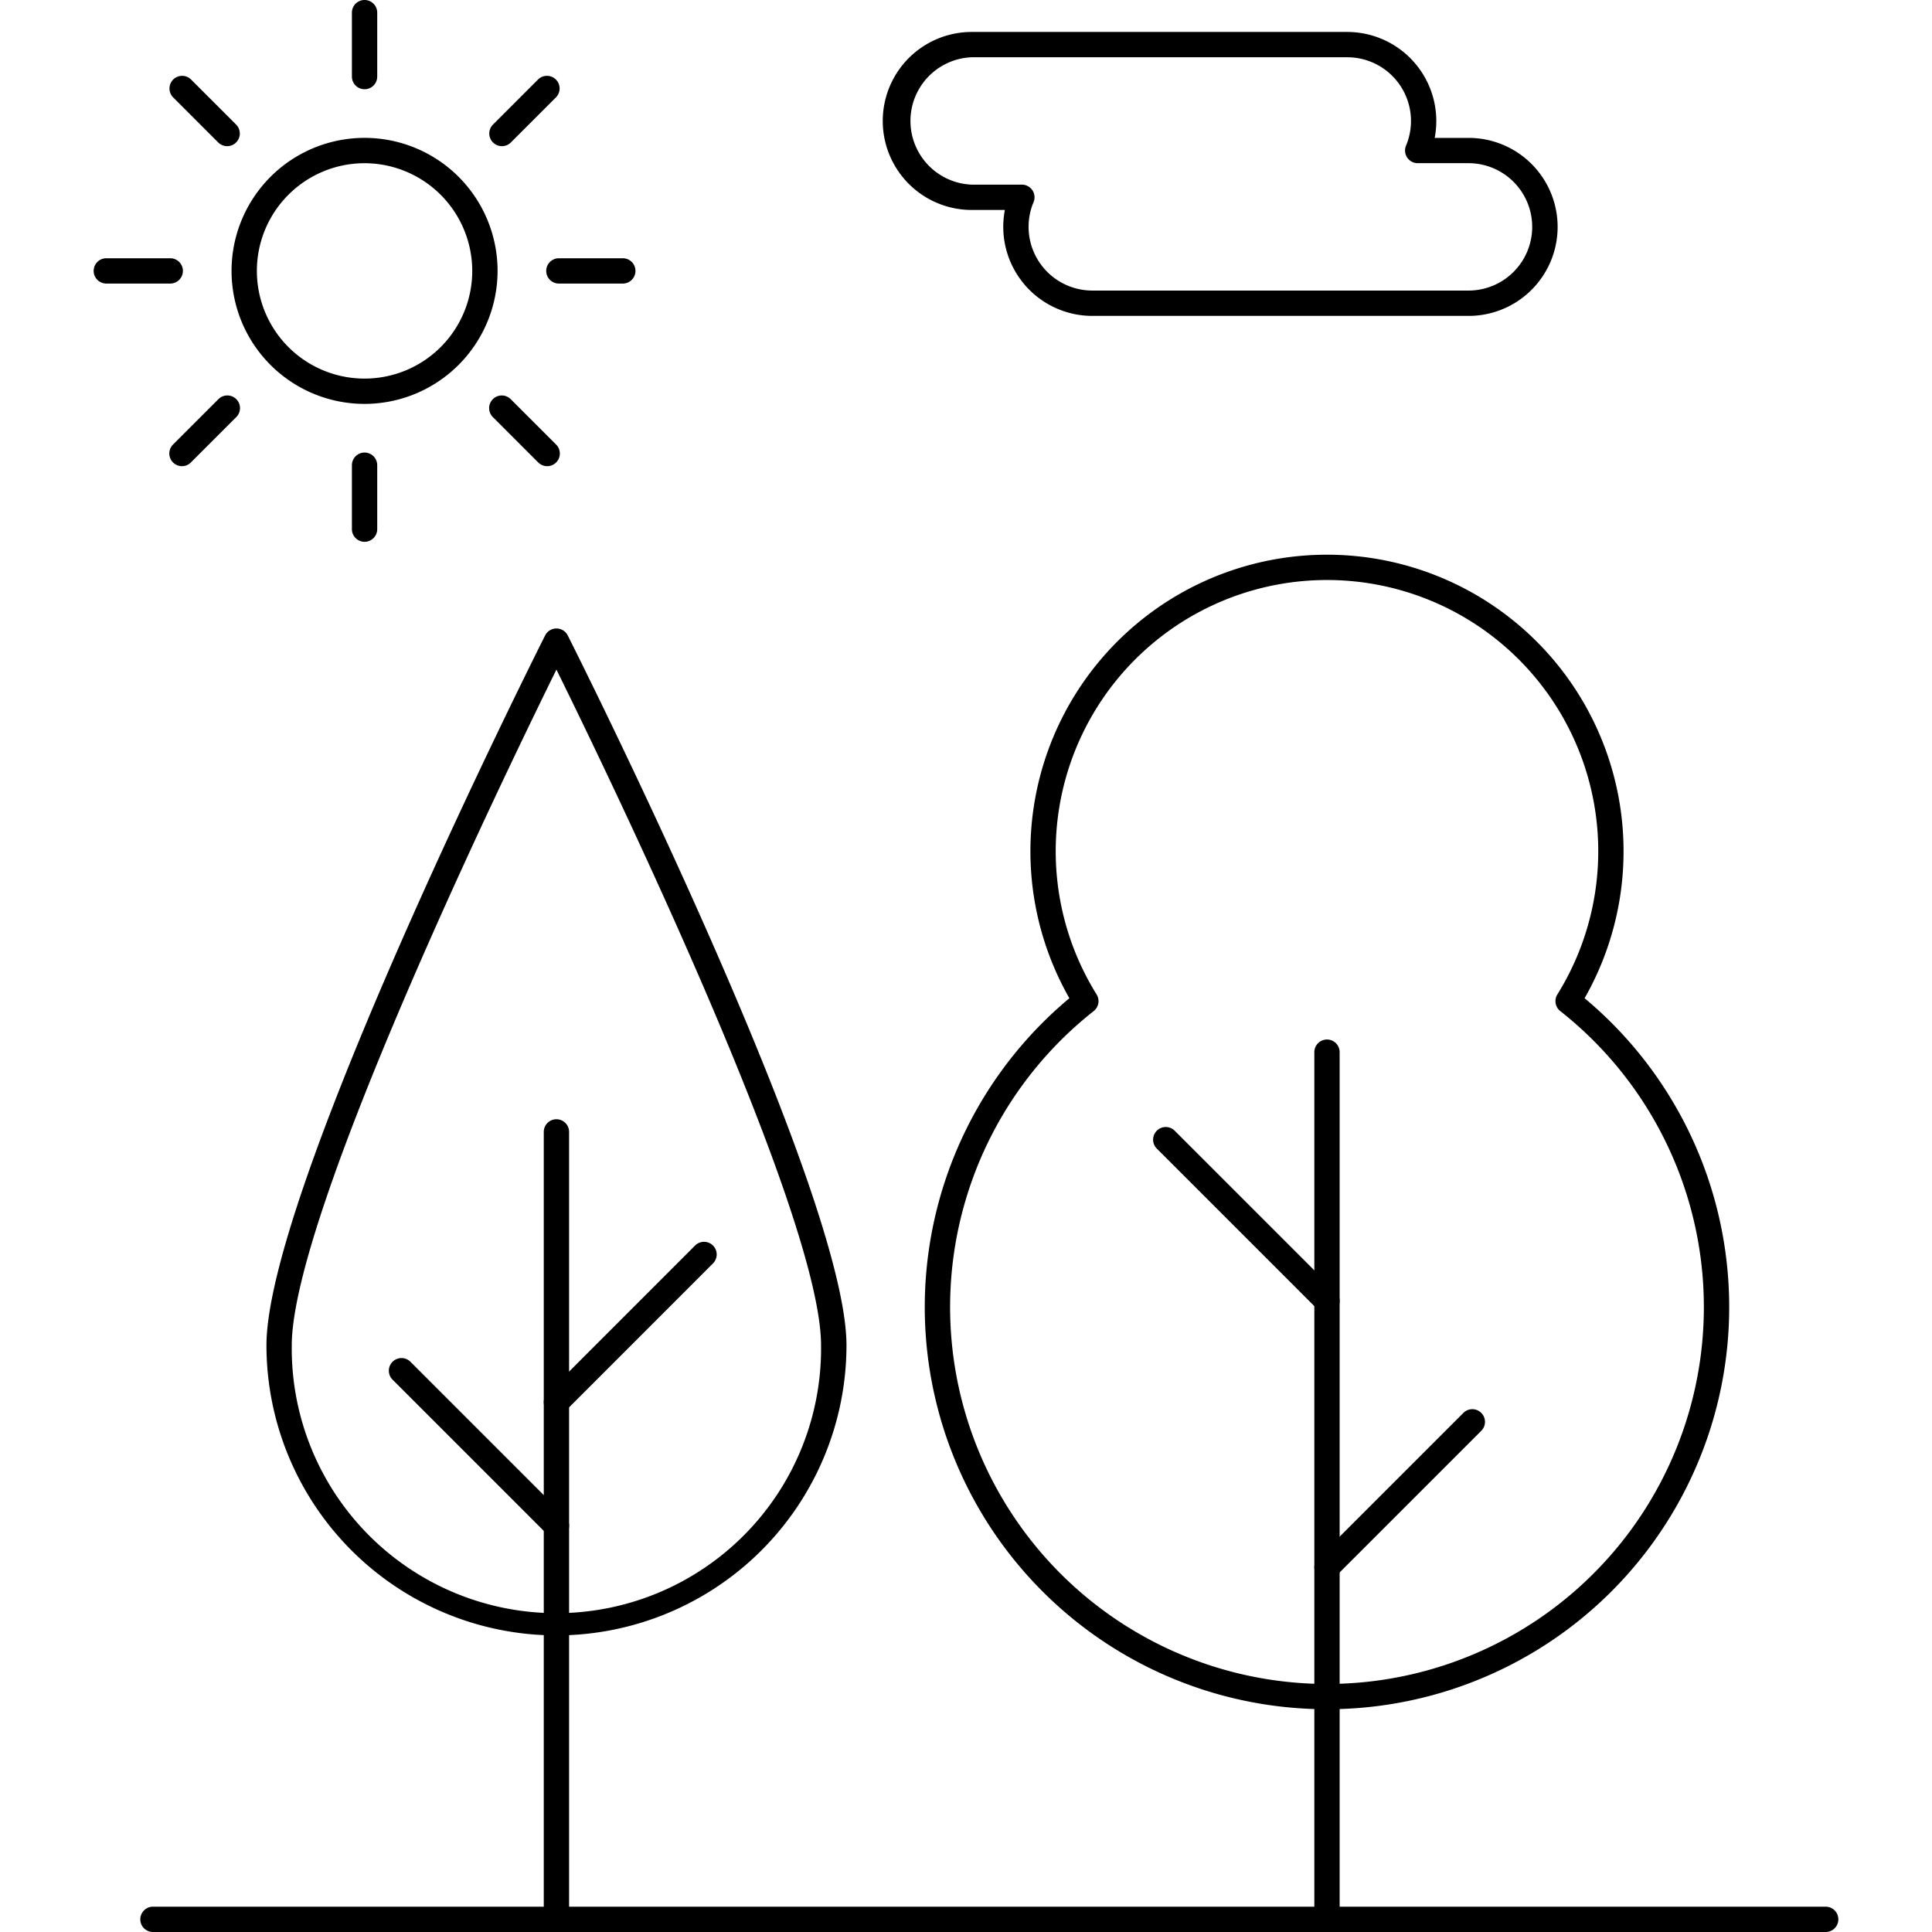 <?xml version="1.0" standalone="no"?><!DOCTYPE svg PUBLIC "-//W3C//DTD SVG 1.1//EN" "http://www.w3.org/Graphics/SVG/1.1/DTD/svg11.dtd"><svg t="1723604589462" class="icon" viewBox="0 0 1024 1024" version="1.1" xmlns="http://www.w3.org/2000/svg" p-id="16463" xmlns:xlink="http://www.w3.org/1999/xlink" width="50" height="50"><path d="M294.919 866.801a153.874 153.874 0 0 1-153.693-153.698c0-81.826 141.674-364.321 147.706-376.307a6.707 6.707 0 0 1 11.98 0c6.046 11.975 147.74 294.471 147.74 376.307a153.87 153.87 0 0 1-153.732 153.698z m0-511.905c-27.515 55.814-140.278 288.787-140.278 358.206a140.278 140.278 0 1 0 280.537 0c0.034-69.419-112.724-302.393-140.259-358.206z" fill="#000000" p-id="16464"></path><path d="M294.919 1024a6.712 6.712 0 0 1-6.707-6.707v-417.359a6.707 6.707 0 0 1 13.415 0v417.339a6.707 6.707 0 0 1-6.707 6.727z" fill="#000000" p-id="16465"></path><path d="M294.919 749.862a6.707 6.707 0 0 1-4.739-11.447l78.335-78.359a6.707 6.707 0 0 1 9.483 9.483l-78.335 78.359a6.668 6.668 0 0 1-4.744 1.963z" fill="#000000" p-id="16466"></path><path d="M294.919 815.33a6.688 6.688 0 0 1-4.739-1.958l-82.12-82.12a6.707 6.707 0 0 1 9.488-9.483l82.115 82.12a6.703 6.703 0 0 1-4.744 11.447z" fill="#000000" p-id="16467"></path><path d="M703.333 905.93a213.145 213.145 0 0 1-136.538-376.85 157.189 157.189 0 1 1 273.071 0 213.145 213.145 0 0 1-136.533 376.85z m0-598.509a143.759 143.759 0 0 0-122.11 219.661 6.712 6.712 0 0 1-1.537 8.813 199.754 199.754 0 1 0 247.289 0 6.712 6.712 0 0 1-1.537-8.813 143.759 143.759 0 0 0-122.105-219.661z" fill="#000000" p-id="16468"></path><path d="M703.333 1024a6.707 6.707 0 0 1-6.707-6.707v-459.621a6.707 6.707 0 1 1 13.415 0v459.621a6.707 6.707 0 0 1-6.707 6.707z" fill="#000000" p-id="16469"></path><path d="M703.333 837.352a6.707 6.707 0 0 1-4.744-11.447l77.135-77.135a6.707 6.707 0 0 1 9.483 9.483l-77.135 77.135a6.688 6.688 0 0 1-4.739 1.963z" fill="#000000" p-id="16470"></path><path d="M703.333 696.202a6.683 6.683 0 0 1-4.744-1.958l-85.459-85.454a6.707 6.707 0 0 1 9.488-9.483l85.454 85.454a6.707 6.707 0 0 1-4.739 11.452z" fill="#000000" p-id="16471"></path><path d="M967.65 1024H81.069a6.707 6.707 0 1 1 0-13.415h886.581a6.707 6.707 0 0 1 0 13.415z" fill="#000000" p-id="16472"></path><path d="M193.226 214.075a70.501 70.501 0 1 1 70.501-70.501 70.575 70.575 0 0 1-70.501 70.501z m0-127.569a57.077 57.077 0 1 0 57.077 57.077 57.145 57.145 0 0 0-57.077-57.077z" fill="#000000" p-id="16473"></path><path d="M193.226 47.3a6.712 6.712 0 0 1-6.707-6.707V6.707a6.707 6.707 0 0 1 13.415 0v33.885a6.707 6.707 0 0 1-6.707 6.707z" fill="#000000" p-id="16474"></path><path d="M120.403 77.464a6.668 6.668 0 0 1-4.744-1.958L91.698 51.544a6.707 6.707 0 0 1 9.483-9.483l23.961 23.961a6.707 6.707 0 0 1-4.739 11.447z" fill="#000000" p-id="16475"></path><path d="M90.235 150.291H56.35a6.707 6.707 0 0 1 0-13.415h33.885a6.707 6.707 0 1 1 0 13.415z" fill="#000000" p-id="16476"></path><path d="M96.438 247.078a6.712 6.712 0 0 1-4.739-11.452l23.961-23.961a6.707 6.707 0 1 1 9.483 9.483l-23.961 23.961a6.678 6.678 0 0 1-4.744 1.968z" fill="#000000" p-id="16477"></path><path d="M193.226 287.166a6.712 6.712 0 0 1-6.707-6.707v-33.89a6.707 6.707 0 0 1 13.415 0v33.89a6.707 6.707 0 0 1-6.707 6.707z" fill="#000000" p-id="16478"></path><path d="M290.023 247.078a6.678 6.678 0 0 1-4.744-1.958l-23.961-23.961a6.707 6.707 0 1 1 9.483-9.483l23.961 23.961a6.712 6.712 0 0 1-4.739 11.452z" fill="#000000" p-id="16479"></path><path d="M330.101 150.291h-33.885a6.707 6.707 0 0 1 0-13.415h33.885a6.707 6.707 0 0 1 0 13.415z" fill="#000000" p-id="16480"></path><path d="M266.033 77.464a6.703 6.703 0 0 1-4.739-11.447l23.961-23.961a6.707 6.707 0 0 1 9.483 9.483l-23.961 23.961a6.668 6.668 0 0 1-4.744 1.963z" fill="#000000" p-id="16481"></path><path d="M777.967 167.431h-199.044a47.216 47.216 0 0 1-46.32-56.147H515.05a47.172 47.172 0 1 1 0-94.345h199.044a47.221 47.221 0 0 1 46.32 56.152h17.552a47.172 47.172 0 1 1 0 94.34z m-262.912-137.086a33.782 33.782 0 0 0 0 67.515h26.565a6.703 6.703 0 0 1 6.179 9.302 33.782 33.782 0 0 0 31.128 46.839h199.044a33.757 33.757 0 1 0 0-67.51h-26.565a6.707 6.707 0 0 1-6.179-9.302 33.782 33.782 0 0 0-31.128-46.839z" fill="#000000" p-id="16482"></path></svg>